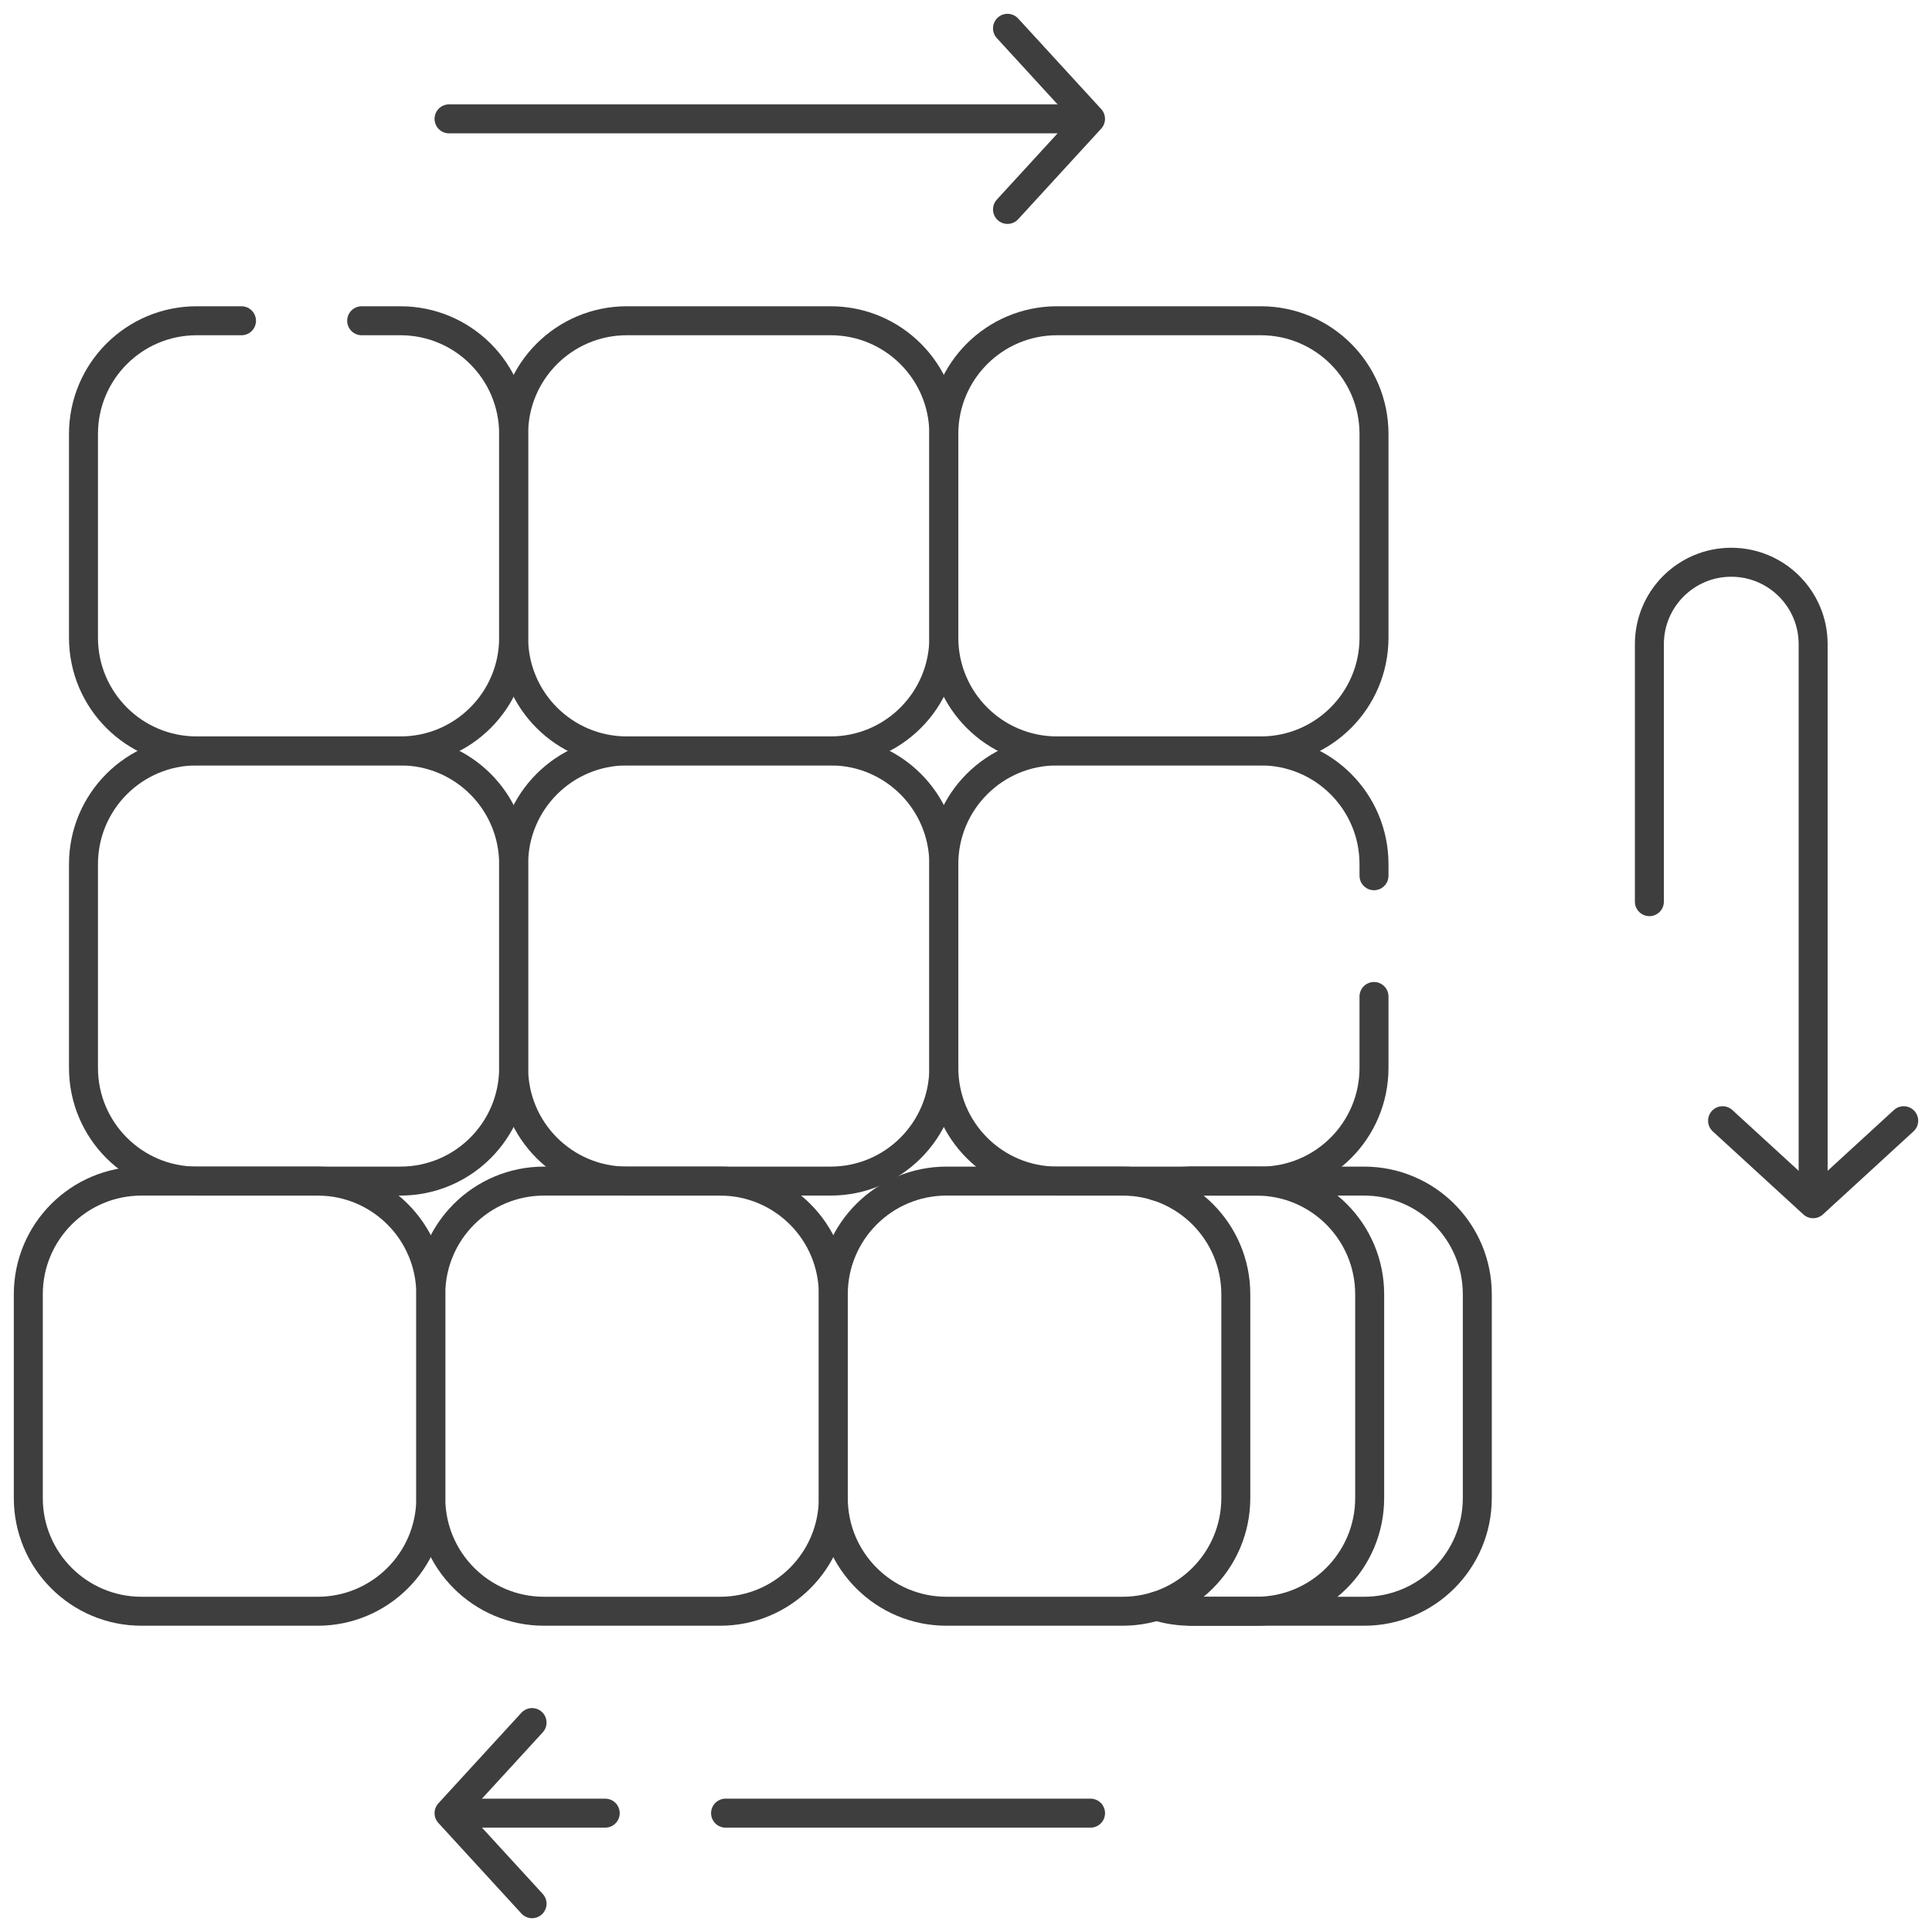 <svg width="100" height="100" viewBox="0 0 100 100" fill="none" xmlns="http://www.w3.org/2000/svg">
<g clip-path="url(#clip0_125_143)">
<mask id="mask0_125_143" style="mask-type:luminance" maskUnits="userSpaceOnUse" x="0" y="0" width="100" height="100">
<path d="M0 7.62939e-06H100V100H0V7.62939e-06Z" fill="white"/>
</mask>
<g mask="url(#mask0_125_143)">
<path d="M59.863 83.129C60.418 83.305 61.01 83.398 61.621 83.398H70.606C73.842 83.398 76.465 80.775 76.465 77.539V66.992C76.465 63.756 73.842 61.133 70.606 61.133H61.621C61.01 61.133 60.418 61.227 59.863 61.402" stroke="#3E3E3E" stroke-width="1.5" stroke-miterlimit="10" stroke-linecap="round" stroke-linejoin="round"/>
<path d="M61.621 83.398H65.035C68.272 83.398 70.894 80.775 70.894 77.539V66.992C70.894 63.756 68.272 61.133 65.035 61.133H61.621" stroke="#3E3E3E" stroke-width="1.5" stroke-miterlimit="10" stroke-linecap="round" stroke-linejoin="round"/>
<path d="M18.72 16.602H20.727C23.963 16.602 26.586 19.225 26.586 22.461V33.008C26.586 36.244 23.963 38.867 20.727 38.867H10.18C6.944 38.867 4.321 36.244 4.321 33.008V22.461C4.321 19.225 6.944 16.602 10.18 16.602H12.5" stroke="#3E3E3E" stroke-width="1.5" stroke-miterlimit="10" stroke-linecap="round" stroke-linejoin="round"/>
<path d="M42.993 38.867H32.446C29.21 38.867 26.586 36.244 26.586 33.008V22.461C26.586 19.225 29.21 16.602 32.446 16.602H42.993C46.229 16.602 48.852 19.225 48.852 22.461V33.008C48.852 36.244 46.229 38.867 42.993 38.867Z" stroke="#3E3E3E" stroke-width="1.5" stroke-miterlimit="10" stroke-linecap="round" stroke-linejoin="round"/>
<path d="M65.258 38.867H54.711C51.475 38.867 48.852 36.244 48.852 33.008V22.461C48.852 19.225 51.475 16.602 54.711 16.602H65.258C68.494 16.602 71.118 19.225 71.118 22.461V33.008C71.118 36.244 68.494 38.867 65.258 38.867Z" stroke="#3E3E3E" stroke-width="1.5" stroke-miterlimit="10" stroke-linecap="round" stroke-linejoin="round"/>
<path d="M20.727 61.133H10.18C6.944 61.133 4.321 58.509 4.321 55.273V44.727C4.321 41.491 6.944 38.867 10.18 38.867H20.727C23.963 38.867 26.586 41.491 26.586 44.727V55.273C26.586 58.509 23.963 61.133 20.727 61.133Z" stroke="#3E3E3E" stroke-width="1.5" stroke-miterlimit="10" stroke-linecap="round" stroke-linejoin="round"/>
<path d="M42.993 61.133H32.446C29.21 61.133 26.586 58.509 26.586 55.273V44.727C26.586 41.491 29.21 38.867 32.446 38.867H42.993C46.229 38.867 48.852 41.491 48.852 44.727V55.273C48.852 58.509 46.229 61.133 42.993 61.133Z" stroke="#3E3E3E" stroke-width="1.5" stroke-miterlimit="10" stroke-linecap="round" stroke-linejoin="round"/>
<path d="M71.118 51.578V55.273C71.118 58.509 68.494 61.133 65.258 61.133H54.711C51.475 61.133 48.852 58.509 48.852 55.273V44.727C48.852 41.49 51.475 38.867 54.711 38.867H65.258C68.494 38.867 71.118 41.49 71.118 44.727V45.328" stroke="#3E3E3E" stroke-width="1.5" stroke-miterlimit="10" stroke-linecap="round" stroke-linejoin="round"/>
<path d="M16.439 83.398H7.324C4.088 83.398 1.465 80.775 1.465 77.539V66.992C1.465 63.756 4.088 61.133 7.324 61.133H16.439C19.675 61.133 22.298 63.756 22.298 66.992V77.539C22.298 80.775 19.675 83.398 16.439 83.398Z" stroke="#3E3E3E" stroke-width="1.5" stroke-miterlimit="10" stroke-linecap="round" stroke-linejoin="round"/>
<path d="M37.272 83.398H28.158C24.922 83.398 22.298 80.775 22.298 77.539V66.992C22.298 63.756 24.922 61.133 28.158 61.133H37.272C40.508 61.133 43.132 63.756 43.132 66.992V77.539C43.132 80.775 40.508 83.398 37.272 83.398Z" stroke="#3E3E3E" stroke-width="1.5" stroke-miterlimit="10" stroke-linecap="round" stroke-linejoin="round"/>
<path d="M58.105 83.398H48.991C45.755 83.398 43.131 80.775 43.131 77.539V66.992C43.131 63.756 45.755 61.133 48.991 61.133H58.105C61.341 61.133 63.965 63.756 63.965 66.992V77.539C63.965 80.775 61.341 83.398 58.105 83.398Z" stroke="#3E3E3E" stroke-width="1.5" stroke-miterlimit="10" stroke-linecap="round" stroke-linejoin="round"/>
<path d="M27.539 89.16L23.242 93.848L27.539 98.535" stroke="#3E3E3E" stroke-width="1.5" stroke-miterlimit="10" stroke-linecap="round" stroke-linejoin="round"/>
<path d="M37.555 93.848H56.446" stroke="#3E3E3E" stroke-width="1.5" stroke-miterlimit="10" stroke-linecap="round" stroke-linejoin="round"/>
<path d="M23.633 93.848H31.326" stroke="#3E3E3E" stroke-width="1.5" stroke-miterlimit="10" stroke-linecap="round" stroke-linejoin="round"/>
<path d="M52.148 10.84L56.445 6.152L52.148 1.465" stroke="#3E3E3E" stroke-width="1.5" stroke-miterlimit="10" stroke-linecap="round" stroke-linejoin="round"/>
<path d="M56.055 6.152H23.242" stroke="#3E3E3E" stroke-width="1.5" stroke-miterlimit="10" stroke-linecap="round" stroke-linejoin="round"/>
<path d="M89.16 58.008L93.848 62.305L98.535 58.008" stroke="#3E3E3E" stroke-width="1.5" stroke-miterlimit="10" stroke-linecap="round" stroke-linejoin="round"/>
<path d="M93.848 61.914V33.34C93.848 30.999 91.95 29.102 89.609 29.102C87.269 29.102 85.372 30.999 85.372 33.34V46.67" stroke="#3E3E3E" stroke-width="1.5" stroke-miterlimit="10" stroke-linecap="round" stroke-linejoin="round"/>
</g>
</g>
<defs>
<clipPath id="clip0_125_143">
<rect width="100" height="100" fill="white"/>
</clipPath>
</defs>
</svg>
